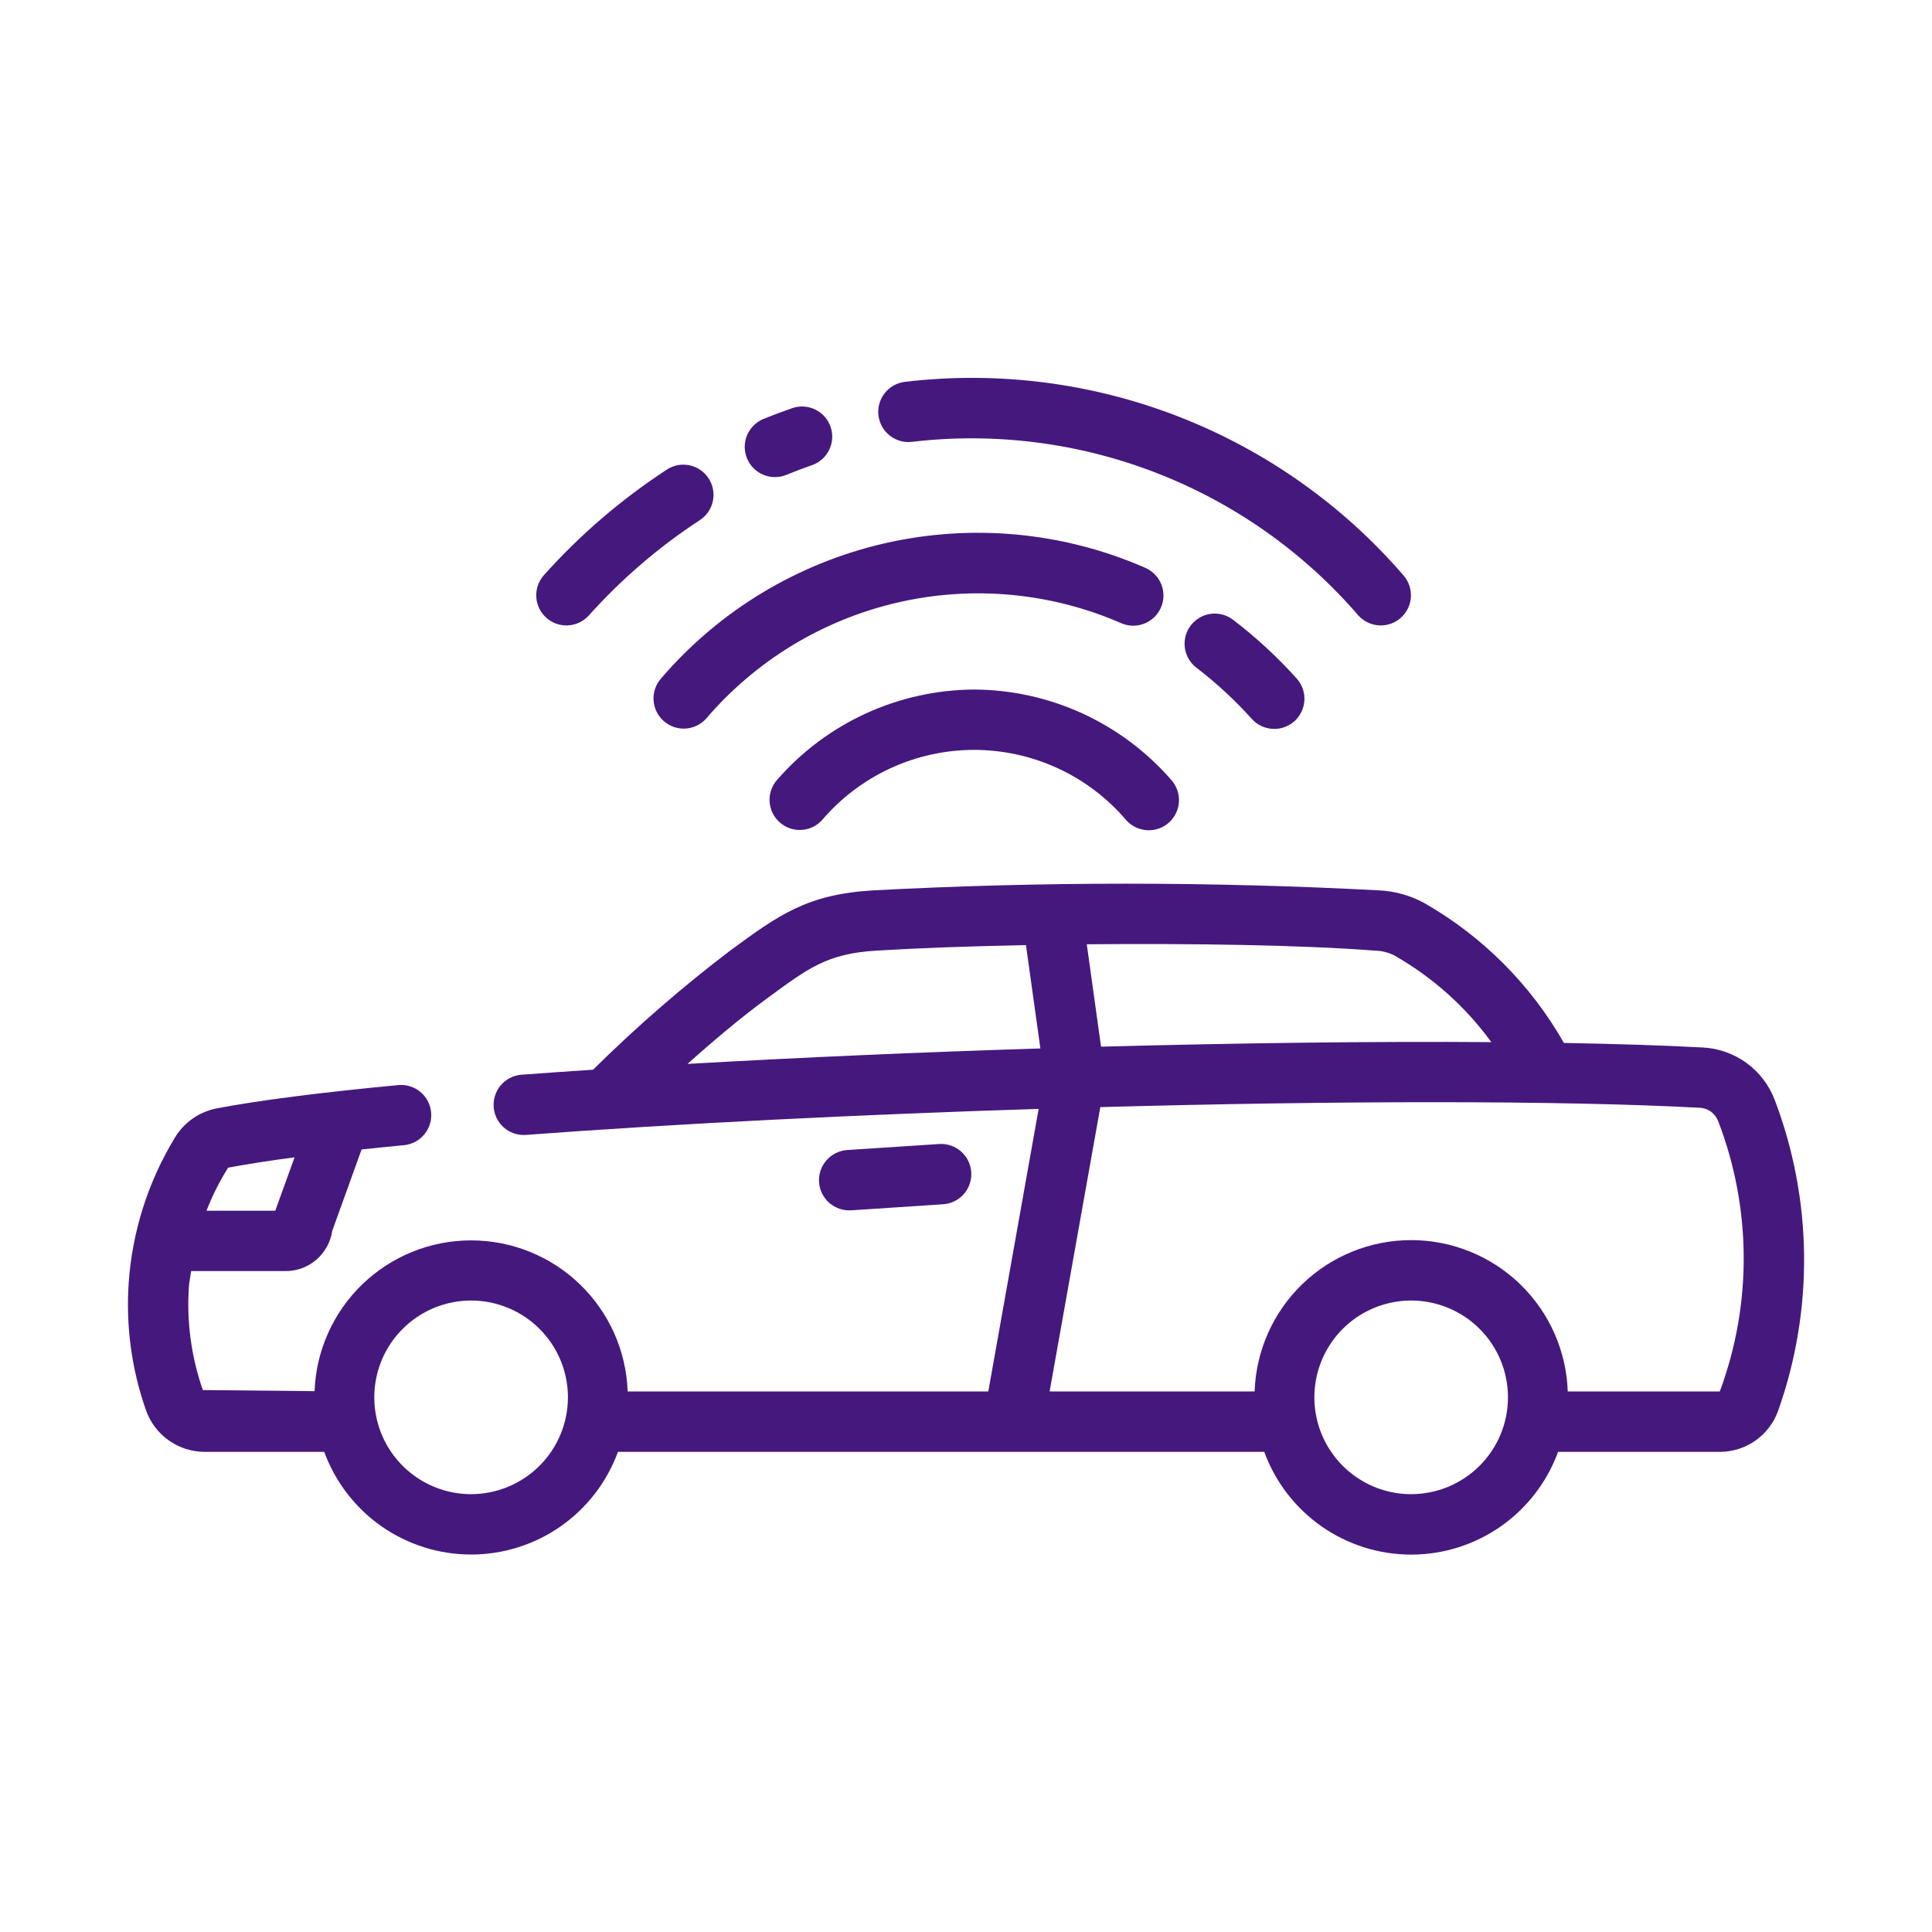 <svg width="50" height="50" viewBox="0 0 50 50" fill="none" xmlns="http://www.w3.org/2000/svg">
<path d="M21.925 29.763L24.305 29.607C24.407 29.6 24.51 29.614 24.607 29.647C24.704 29.68 24.794 29.731 24.871 29.799C24.948 29.867 25.012 29.949 25.057 30.041C25.102 30.133 25.129 30.233 25.136 30.335C25.143 30.438 25.129 30.54 25.096 30.637C25.064 30.735 25.012 30.824 24.944 30.902C24.877 30.979 24.794 31.042 24.702 31.087C24.61 31.133 24.51 31.16 24.408 31.166L22.028 31.323C21.822 31.336 21.618 31.267 21.462 31.131C21.306 30.994 21.211 30.801 21.197 30.595C21.183 30.388 21.252 30.184 21.389 30.028C21.526 29.872 21.718 29.777 21.925 29.763Z" fill="#45187E"/>
<path d="M45.93 28.466C45.785 28.084 45.532 27.752 45.202 27.511C44.871 27.27 44.478 27.13 44.07 27.109C43.039 27.053 41.815 27.016 40.474 26.991C39.614 25.48 38.363 24.227 36.852 23.366C36.495 23.173 36.101 23.063 35.697 23.043C31.33 22.812 26.954 22.812 22.587 23.043C20.88 23.148 20.155 23.679 18.904 24.596C17.653 25.547 16.466 26.578 15.349 27.684C14.709 27.726 14.08 27.77 13.468 27.816C13.267 27.839 13.083 27.939 12.954 28.094C12.825 28.25 12.761 28.45 12.776 28.651C12.791 28.853 12.884 29.041 13.035 29.176C13.186 29.31 13.383 29.381 13.585 29.373C17.598 29.073 22.285 28.844 26.88 28.698L25.577 36.011H16.244C16.207 34.962 15.764 33.968 15.009 33.239C14.254 32.51 13.246 32.102 12.196 32.101C11.147 32.1 10.138 32.506 9.381 33.234C8.625 33.962 8.18 34.954 8.141 36.003L5.25 35.975C4.951 35.12 4.828 34.213 4.888 33.309C4.898 33.163 4.929 33.034 4.947 32.895H7.394C7.686 32.896 7.968 32.791 8.189 32.6C8.41 32.409 8.555 32.145 8.598 31.856L9.358 29.748C9.708 29.711 10.069 29.674 10.454 29.637C10.66 29.618 10.85 29.517 10.982 29.357C11.114 29.198 11.177 28.992 11.157 28.786C11.138 28.579 11.037 28.389 10.877 28.257C10.717 28.125 10.512 28.062 10.305 28.082C8.284 28.274 6.705 28.477 5.614 28.684C5.391 28.726 5.18 28.815 4.993 28.944C4.807 29.073 4.649 29.24 4.531 29.434C3.834 30.576 3.422 31.87 3.33 33.205C3.255 34.318 3.406 35.435 3.775 36.488C3.884 36.804 4.089 37.078 4.361 37.273C4.632 37.467 4.958 37.572 5.292 37.574H8.391C8.676 38.352 9.194 39.025 9.873 39.501C10.553 39.976 11.363 40.231 12.192 40.231C13.022 40.231 13.831 39.976 14.511 39.501C15.191 39.025 15.708 38.352 15.993 37.574H32.719C33.004 38.353 33.521 39.026 34.201 39.502C34.881 39.978 35.691 40.233 36.521 40.233C37.351 40.233 38.161 39.978 38.841 39.502C39.521 39.026 40.038 38.353 40.323 37.574H44.508C44.837 37.574 45.159 37.473 45.429 37.284C45.699 37.094 45.904 36.827 46.016 36.516C46.943 33.908 46.913 31.054 45.93 28.466ZM5.904 30.219C6.474 30.114 7.047 30.026 7.623 29.952L7.124 31.333H5.344C5.495 30.945 5.682 30.572 5.904 30.219ZM35.575 24.602C35.747 24.604 35.917 24.645 36.072 24.72C37.064 25.281 37.924 26.048 38.595 26.97C35.589 26.948 32.105 26.991 28.495 27.088L28.126 24.438C30.87 24.412 33.74 24.458 35.575 24.602ZM19.828 25.855C20.93 25.047 21.398 24.681 22.684 24.602C23.737 24.537 25.091 24.488 26.552 24.459L26.925 27.134C23.845 27.23 20.73 27.366 17.793 27.534C18.453 26.942 19.171 26.338 19.828 25.855ZM12.192 38.669C11.697 38.669 11.212 38.522 10.8 38.246C10.388 37.971 10.067 37.58 9.877 37.122C9.688 36.664 9.638 36.16 9.735 35.675C9.831 35.188 10.07 34.742 10.421 34.392C10.771 34.041 11.217 33.803 11.703 33.706C12.189 33.609 12.693 33.659 13.151 33.849C13.609 34.038 14 34.359 14.275 34.771C14.551 35.183 14.698 35.668 14.698 36.163C14.697 36.828 14.433 37.465 13.963 37.934C13.493 38.404 12.856 38.668 12.192 38.669ZM36.52 38.669C36.025 38.669 35.54 38.522 35.129 38.246C34.717 37.971 34.396 37.579 34.206 37.122C34.017 36.664 33.967 36.16 34.064 35.674C34.161 35.188 34.399 34.742 34.75 34.391C35.1 34.041 35.547 33.803 36.032 33.706C36.519 33.609 37.022 33.659 37.48 33.849C37.938 34.038 38.329 34.359 38.604 34.771C38.88 35.183 39.026 35.668 39.026 36.163C39.026 36.828 38.762 37.465 38.292 37.934C37.822 38.404 37.185 38.668 36.521 38.669H36.52ZM44.508 36.011H40.573C40.538 34.96 40.095 33.964 39.339 33.233C38.583 32.503 37.573 32.094 36.521 32.094C35.47 32.094 34.459 32.503 33.703 33.233C32.947 33.964 32.505 34.96 32.469 36.011H27.164L28.476 28.652C34.586 28.484 40.373 28.475 43.987 28.669C44.093 28.673 44.195 28.709 44.281 28.771C44.366 28.834 44.431 28.92 44.468 29.019C45.332 31.267 45.347 33.753 44.508 36.011ZM35.163 15.938C33.752 14.299 31.961 13.031 29.946 12.246C27.932 11.461 25.755 11.182 23.608 11.434C23.402 11.46 23.195 11.403 23.031 11.276C22.867 11.149 22.761 10.961 22.735 10.756C22.709 10.55 22.766 10.343 22.893 10.179C23.02 10.015 23.207 9.909 23.413 9.883C25.81 9.597 28.242 9.905 30.493 10.778C32.744 11.652 34.747 13.065 36.324 14.893C36.458 15.048 36.526 15.249 36.514 15.453C36.501 15.658 36.409 15.849 36.256 15.986C36.104 16.123 35.904 16.195 35.7 16.185C35.495 16.176 35.302 16.087 35.163 15.938ZM19.734 10.852C19.993 10.747 20.253 10.649 20.516 10.558C20.71 10.495 20.922 10.511 21.105 10.602C21.288 10.693 21.428 10.852 21.495 11.046C21.562 11.239 21.55 11.451 21.462 11.636C21.375 11.821 21.218 11.964 21.026 12.034C20.791 12.116 20.558 12.204 20.326 12.299C20.137 12.369 19.927 12.363 19.741 12.281C19.555 12.2 19.409 12.049 19.332 11.862C19.255 11.674 19.254 11.464 19.329 11.276C19.405 11.088 19.55 10.936 19.735 10.853L19.734 10.852ZM14.069 14.893C15.007 13.843 16.08 12.922 17.259 12.152C17.432 12.039 17.644 11.999 17.846 12.042C18.049 12.085 18.227 12.207 18.339 12.381C18.452 12.555 18.492 12.766 18.449 12.969C18.406 13.171 18.284 13.349 18.11 13.462C17.046 14.157 16.078 14.99 15.23 15.938C15.091 16.087 14.898 16.176 14.693 16.185C14.489 16.195 14.289 16.123 14.136 15.986C13.984 15.849 13.892 15.658 13.879 15.453C13.866 15.249 13.934 15.048 14.069 14.893ZM32.396 18.605C31.958 18.117 31.475 17.671 30.954 17.273C30.793 17.147 30.689 16.962 30.663 16.759C30.637 16.556 30.692 16.351 30.816 16.188C30.94 16.025 31.123 15.917 31.325 15.887C31.528 15.858 31.734 15.909 31.899 16.03C32.499 16.487 33.055 17 33.559 17.561C33.697 17.715 33.769 17.918 33.758 18.125C33.746 18.332 33.654 18.526 33.5 18.665C33.345 18.803 33.142 18.875 32.936 18.863C32.729 18.852 32.535 18.76 32.396 18.605ZM17.104 17.563C18.611 15.803 20.645 14.575 22.904 14.059C25.164 13.544 27.529 13.768 29.651 14.7C29.838 14.785 29.985 14.941 30.059 15.133C30.132 15.326 30.127 15.539 30.043 15.728C29.96 15.916 29.805 16.064 29.614 16.139C29.422 16.215 29.208 16.211 29.019 16.129C27.198 15.334 25.169 15.146 23.233 15.593C21.297 16.039 19.555 17.096 18.266 18.608C18.126 18.758 17.933 18.847 17.729 18.856C17.524 18.865 17.324 18.793 17.172 18.656C17.019 18.519 16.927 18.328 16.914 18.124C16.902 17.919 16.97 17.718 17.104 17.563ZM20.107 20.187C20.743 19.456 21.527 18.869 22.407 18.465C23.287 18.062 24.243 17.85 25.212 17.845C26.179 17.85 27.134 18.061 28.014 18.464C28.893 18.868 29.677 19.454 30.312 20.184C30.45 20.338 30.522 20.541 30.511 20.748C30.5 20.955 30.407 21.149 30.252 21.288C30.098 21.426 29.895 21.498 29.688 21.486C29.481 21.475 29.287 21.382 29.148 21.228C28.663 20.657 28.059 20.198 27.378 19.884C26.698 19.57 25.957 19.407 25.208 19.407C24.458 19.407 23.718 19.571 23.038 19.886C22.357 20.201 21.754 20.66 21.269 21.231C21.129 21.381 20.936 21.47 20.732 21.479C20.527 21.488 20.327 21.417 20.175 21.28C20.023 21.143 19.93 20.951 19.917 20.747C19.905 20.543 19.973 20.341 20.107 20.187Z" fill="#45187E"/>
</svg>
